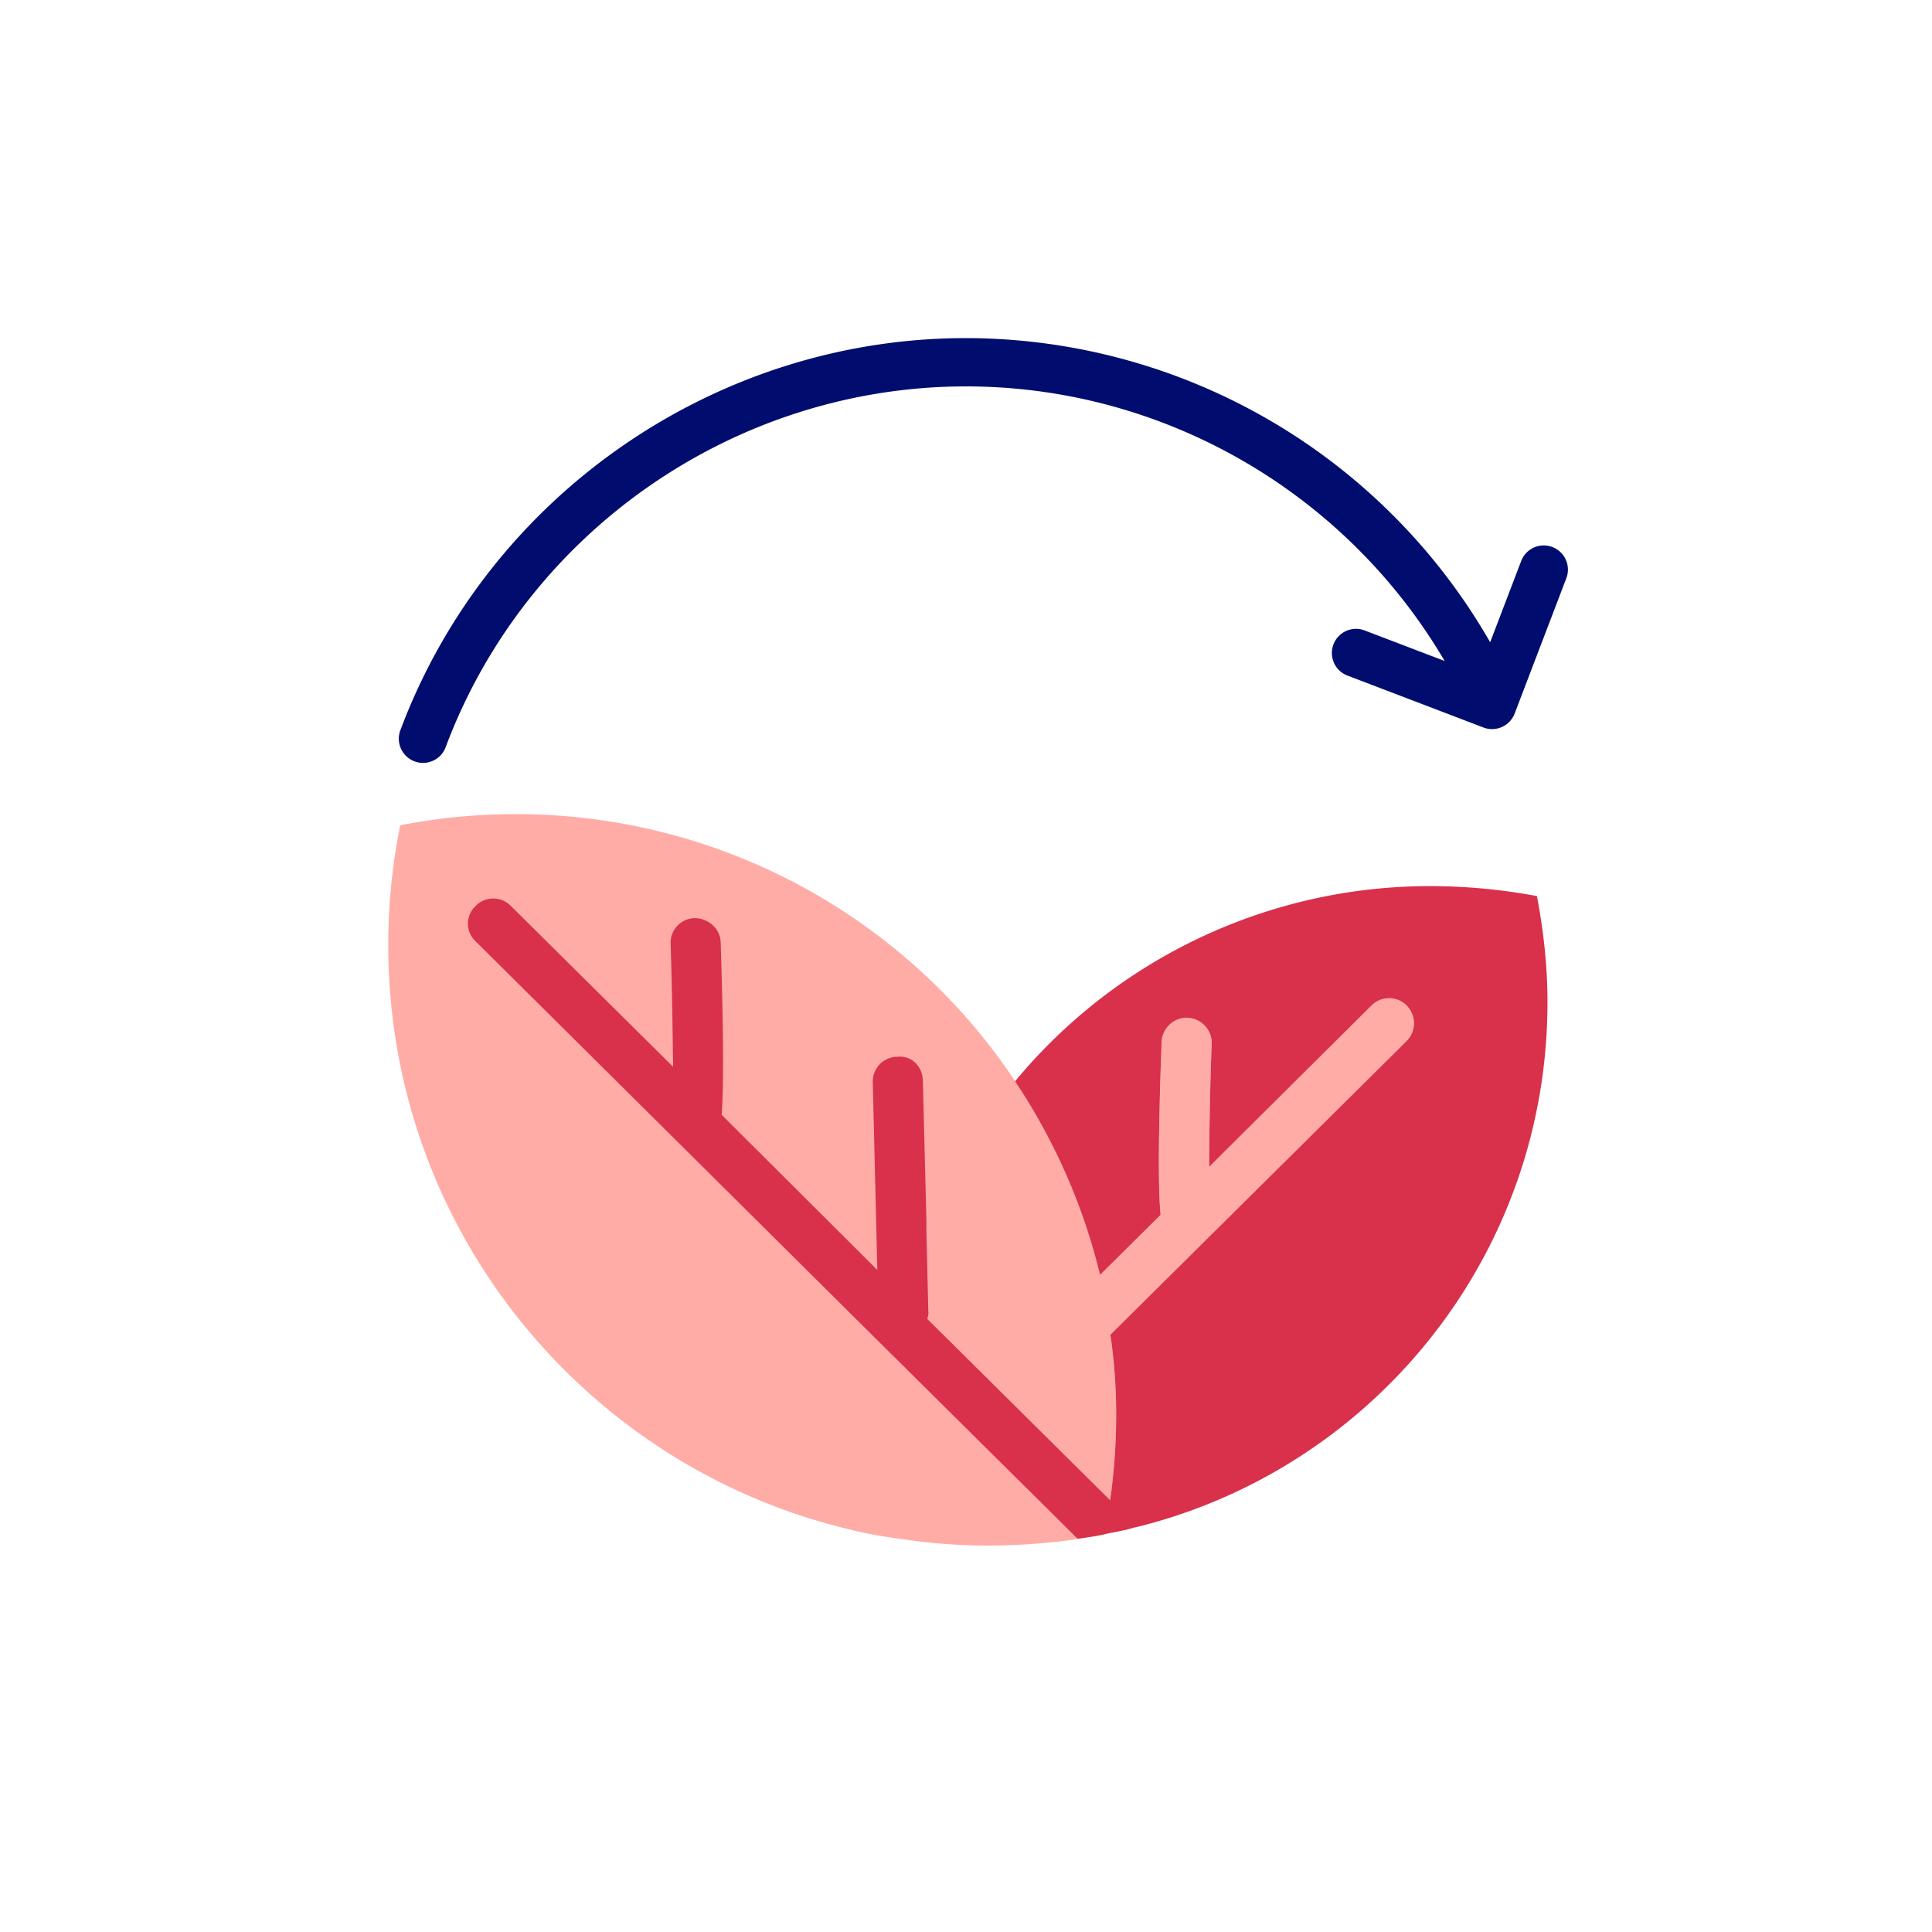<svg xmlns="http://www.w3.org/2000/svg" viewBox="0 0 40 40" focusable="false" aria-hidden="true"><path fill="none" d="M0 0h40v40H0z"/><g><path d="M32.141 11.326a.5.5 0 0 0-.646.288l-.643 1.683A12.53 12.53 0 0 0 20 7c-5.196 0-9.905 3.27-11.718 8.138a.501.501 0 0 0 .938.35C10.887 11.007 15.22 8 20 8c4.074 0 7.848 2.178 9.91 5.685l-1.643-.627a.5.5 0 1 0-.356.934l2.802 1.07a.5.5 0 0 0 .646-.288l1.07-2.802a.5.5 0 0 0-.288-.646" fill="#000d6e"/><path d="M22.979 31.108q.127-.87.13-1.771a11.4 11.4 0 0 0-.118-1.69l-.001-.014.013-.013 6.114-6.062a.52.52 0 0 0 .01-.736.513.513 0 0 0-.735 0l-3.358 3.337c0-.705.021-1.658.052-2.55a.52.52 0 0 0-.508-.538.525.525 0 0 0-.528.497c-.083 2.26-.062 3.181-.02 3.585l-1.244 1.233-.012.012a12.5 12.5 0 0 0-1.758-4.01l-.046-.074a12.41 12.41 0 0 0-10.248-5.458c-.84-.003-1.648.077-2.436.23a12.5 12.5 0 0 0-.247 2.433c-.022 5.855 4 10.77 9.435 12.118.404.105.808.179 1.233.232.559.085 1.139.129 1.72.13.631.003 1.243-.046 1.844-.127.197-.03.394-.06.591-.101l.001-.01a.3.3 0 0 0 .01-.073c.042-.197.074-.383.106-.58" fill="#ffaca6"/><path d="M31.821 18.553a12 12 0 0 0-2.196-.207 11.15 11.15 0 0 0-8.6 4.03l-.01.012a12.5 12.5 0 0 1 1.76 4.01l.01-.012 1.244-1.233c-.041-.404-.062-1.326.021-3.585a.525.525 0 0 1 .528-.497c.29.01.519.249.508.539a79 79 0 0 0-.052 2.549l3.358-3.337a.513.513 0 0 1 .735 0 .52.52 0 0 1-.01.736l-6.114 6.062-.013.013.001.014c.081.55.12 1.12.118 1.69q-.004.876-.125 1.724L19.2 27.309c.01-.052.03-.104.02-.156l-.04-1.647v-.239l-.073-2.88c0-.29-.218-.539-.529-.508a.513.513 0 0 0-.508.529l.094 3.885-3.223-3.212c.031-.394.052-1.316-.02-3.575-.01-.29-.27-.497-.54-.497a.51.51 0 0 0-.497.528c.031.892.042 1.855.052 2.55L10.57 18.75a.51.51 0 0 0-.726.01.5.5 0 0 0 0 .726l8.61 8.548.063.062 3.71 3.679.072.072s.01 0 .01.01c.218-.03.446-.062.653-.114.166-.03.342-.062.508-.114.02 0 .03-.01.052-.01 4.89-1.202 8.517-5.606 8.517-10.87 0-.756-.083-1.481-.218-2.196" fill="#d9304c"/></g></svg>